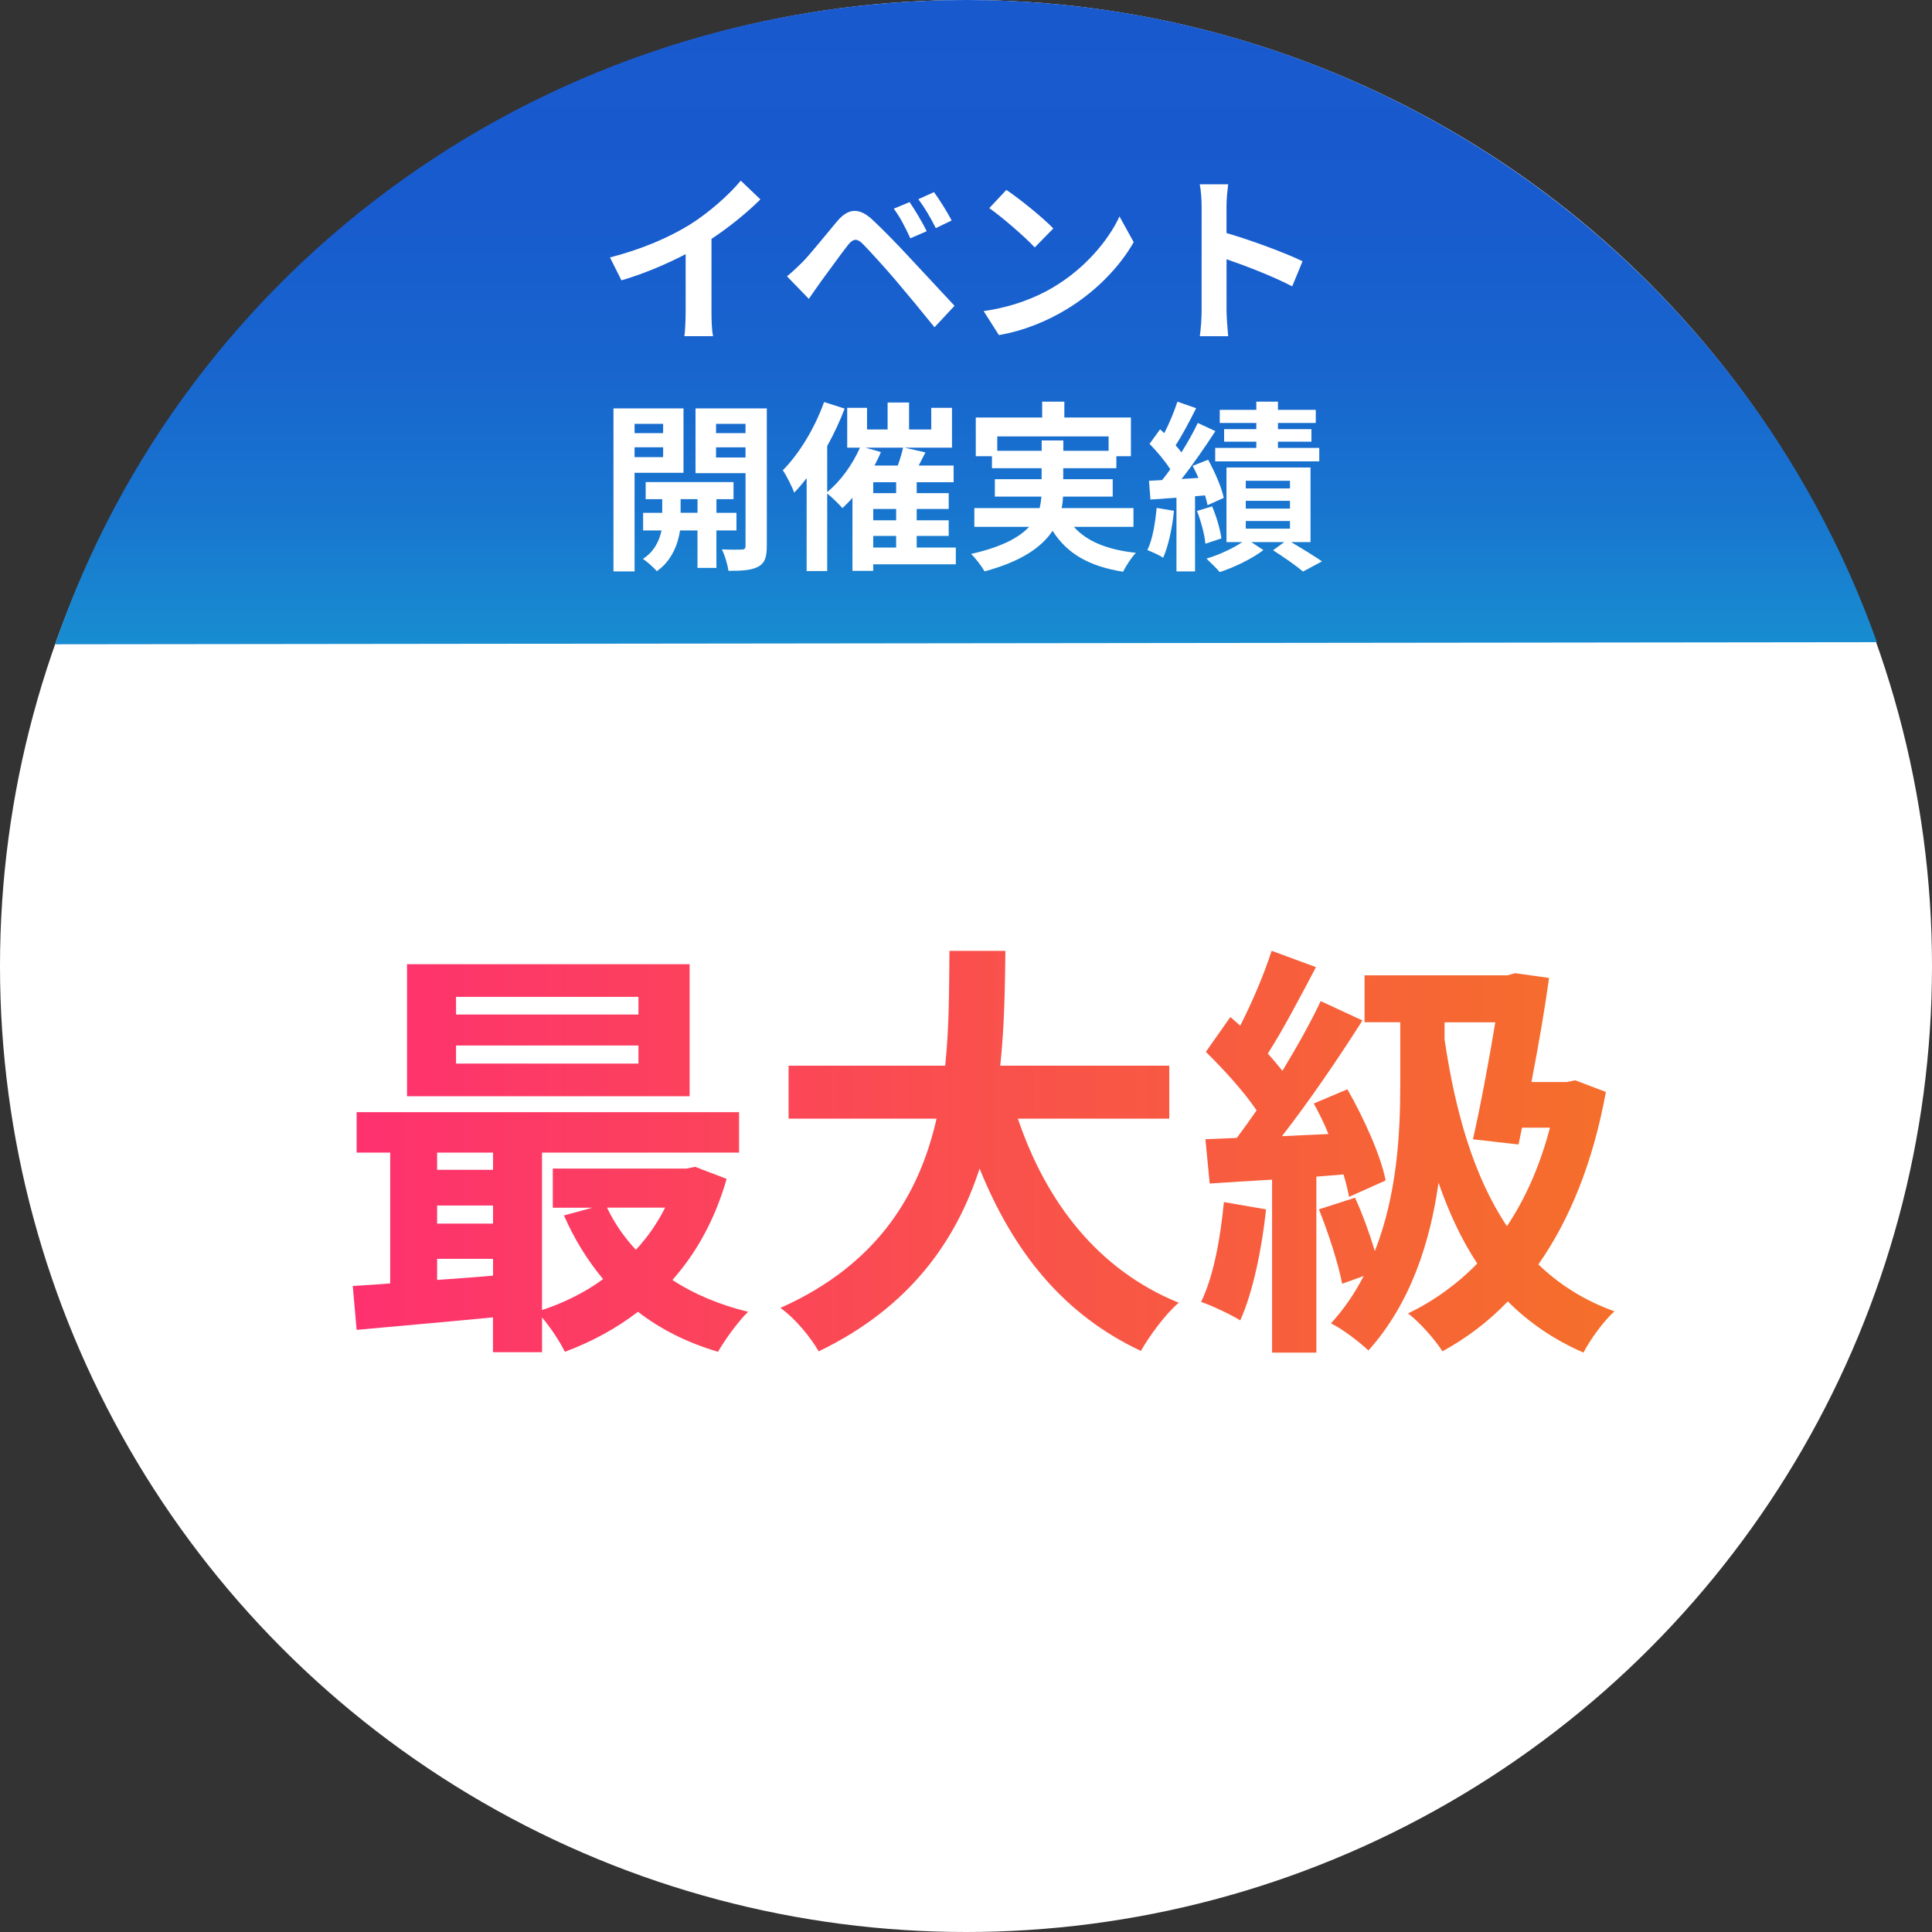 <?xml version="1.0" encoding="UTF-8"?>
<svg id="_レイヤー_2" data-name="レイヤー 2" xmlns="http://www.w3.org/2000/svg" xmlns:xlink="http://www.w3.org/1999/xlink" viewBox="0 0 640 640">
  <rect x="0" y="0" width="640" height="640" fill="#333333" stroke="none"/>
  <defs>
    <style>
      .cls-1 {
        fill: url(#_名称未設定グラデーション_6);
      }

      .cls-2 {
        fill: #fff;
      }

      .cls-3 {
        fill: url(#_名称未設定グラデーション_69);
      }
    </style>
    <linearGradient id="_名称未設定グラデーション_6" data-name="名称未設定グラデーション 6" x1="320" y1="0" x2="320" y2="213.43" gradientUnits="userSpaceOnUse">
      <stop offset="0" stop-color="#1959ce"/>
      <stop offset=".33" stop-color="#185bce"/>
      <stop offset=".57" stop-color="#1865ce"/>
      <stop offset=".79" stop-color="#1875cf"/>
      <stop offset=".99" stop-color="#188cd0"/>
      <stop offset="1" stop-color="#188dd1"/>
    </linearGradient>
    <linearGradient id="_名称未設定グラデーション_69" data-name="名称未設定グラデーション 69" x1="534.82" y1="381.53" x2="116.87" y2="381.53" gradientUnits="userSpaceOnUse">
      <stop offset="0" stop-color="#f56f2a"/>
      <stop offset="1" stop-color="#fe316f"/>
    </linearGradient>
  </defs>
  <g id="_レイヤー_1-2" data-name="レイヤー 1">
    <circle class="cls-2" cx="320" cy="320" r="320"/>
    <path class="cls-1" d="M18.26,213.43C61.67,87.09,181.84,0,320.16,0s257.48,88.76,301.58,212.73l-603.47.7Z"/>
    <g>
      <path class="cls-2" d="M228.4,74.48c6.21-3.86,13.08-9.88,16.99-14.64l6.51,6.21c-4.58,4.52-10.36,9.22-16.21,13.08v24.34c0,2.65.12,6.39.54,7.89h-9.52c.24-1.45.42-5.24.42-7.89v-19.28c-6.21,3.25-13.86,6.51-21.27,8.68l-3.8-7.59c10.79-2.77,19.64-6.69,26.33-10.79Z"/>
      <path class="cls-2" d="M265.71,86.96c2.71-2.77,7.41-8.68,11.57-13.62,3.56-4.22,7.11-4.88,11.81-.48,4.04,3.8,8.68,8.62,12.29,12.53,4.04,4.28,10.18,10.97,14.82,15.91l-6.63,7.11c-4.04-5-9.16-11.21-12.71-15.37-3.5-4.16-8.86-10-11.03-12.23-1.93-1.93-3.19-1.81-4.94.36-2.35,3.01-6.63,8.98-9.04,12.23-1.39,1.93-2.83,4.04-3.92,5.6l-7.23-7.47c1.81-1.45,3.13-2.77,5-4.58ZM306.98,76.59l-5.42,2.35c-1.75-3.8-3.25-6.75-5.48-9.82l5.24-2.17c1.69,2.47,4.34,6.87,5.66,9.64ZM315.24,73.04l-5.24,2.53c-1.93-3.8-3.56-6.57-5.78-9.58l5.18-2.35c1.75,2.41,4.46,6.69,5.85,9.4Z"/>
      <path class="cls-2" d="M348.92,95.15c10.3-6.09,18.14-15.31,21.93-23.44l4.7,8.5c-4.58,8.13-12.59,16.45-22.29,22.29-6.09,3.68-13.86,7.05-22.36,8.5l-5.06-7.95c9.4-1.33,17.23-4.4,23.08-7.89ZM348.92,75.69l-6.15,6.27c-3.13-3.37-10.67-9.94-15.06-13.02l5.66-6.03c4.22,2.83,12.05,9.1,15.55,12.77Z"/>
      <path class="cls-2" d="M398.04,68.28c0-2.11-.18-5.12-.6-7.23h9.4c-.24,2.11-.54,4.76-.54,7.23v8.92c8.07,2.35,19.64,6.63,25.19,9.34l-3.43,8.32c-6.21-3.25-15.25-6.75-21.75-8.98v17.05c0,1.75.3,5.97.54,8.44h-9.4c.36-2.41.6-6.03.6-8.44v-34.65Z"/>
      <path class="cls-2" d="M210.21,156.62v32.66h-6.99v-53.99h23.2v21.33h-16.21ZM210.21,140.41v3.07h9.46v-3.07h-9.46ZM219.67,151.43v-3.25h-9.46v3.25h9.46ZM237.32,175.72v12.41h-6.27v-12.41h-5.78c-.6,4.16-2.59,10-7.71,13.5-1.02-1.27-3.19-3.13-4.58-4.1,3.86-2.41,5.54-6.33,6.15-9.4h-6.09v-5.84h6.33v-4.52h-5.48v-5.66h29.1v5.66h-5.66v4.52h6.63v5.84h-6.63ZM231.06,169.87v-4.52h-5.6v4.52h5.6ZM254.01,180.9c0,3.68-.66,5.66-2.83,6.81-2.17,1.21-5.3,1.39-9.88,1.39-.24-1.99-1.21-5.24-2.17-7.11,2.71.12,5.66.12,6.57.06.96,0,1.27-.36,1.27-1.21v-24.1h-16.57v-21.45h23.62v45.61ZM237.2,140.41v3.07h9.76v-3.07h-9.76ZM246.96,151.56v-3.37h-9.76v3.37h9.76Z"/>
      <path class="cls-2" d="M316.62,186.93h-27.36v2.17h-6.87v-24.22c-1.08,1.27-2.23,2.41-3.31,3.43-1.15-1.27-3.49-3.62-5.06-4.82v25.67h-6.81v-30.79c-1.33,1.75-2.71,3.37-4.1,4.82-.66-1.75-2.59-5.72-3.8-7.41,5.42-5.42,10.6-13.98,13.68-22.6l6.81,2.17c-1.57,4.16-3.56,8.38-5.78,12.41v15.24c4.4-3.56,8.38-9.1,10.85-14.7h-4.22v-13.2h6.57v7.17h6.81v-8.92h7.11v8.92h7.35v-7.17h6.87v13.2h-15.67l6.87,1.57-2.23,4.34h11.57v5.54h-12.23v3.62h10.6v5.24h-10.6v3.74h10.6v5.18h-10.6v3.86h12.96v5.54ZM291.8,149.75c-.6,1.51-1.33,3.01-2.11,4.46h7.71c.72-1.99,1.39-4.16,1.75-5.91h-12.41l5.06,1.45ZM296.86,159.75h-7.59v3.62h7.59v-3.62ZM296.86,168.61h-7.59v3.74h7.59v-3.74ZM289.27,181.38h7.59v-3.86h-7.59v3.86Z"/>
      <path class="cls-2" d="M355.73,174.51c4.28,4.82,11.03,7.59,20.55,8.62-1.45,1.51-3.31,4.34-4.22,6.27-11.45-1.81-18.62-6.09-23.38-13.56-3.56,5.36-10.24,10.12-22.54,13.44-.84-1.57-2.89-4.28-4.46-5.78,10.12-2.29,15.91-5.42,19.22-8.98h-18.14v-6.21h21.63c.3-1.27.48-2.53.6-3.8h-15.43v-5.78h15.49v-3.62h-16.45v-3.98h-5.36v-12.83h21.99v-5.24h7.35v5.24h22.05v12.83h-4.82v3.98h-17.6v3.62h16.39v5.78h-16.45c-.06,1.27-.18,2.53-.48,3.8h23.8v6.21h-19.76ZM345.07,149.33v-3.43h7.17v3.43h15v-4.76h-36.88v4.76h14.7Z"/>
      <path class="cls-2" d="M388.88,169.21c-.54,5.72-1.87,11.69-3.56,15.55-1.21-.84-3.8-1.99-5.24-2.53,1.75-3.56,2.59-8.92,3.07-13.98l5.72.96ZM395.87,164.39v24.89h-6.15v-24.4l-8.62.6-.48-6.21,4.34-.24c.9-1.08,1.81-2.29,2.71-3.56-1.69-2.71-4.46-5.97-6.87-8.44l3.5-4.82c.42.42.9.84,1.39,1.27,1.69-3.31,3.37-7.35,4.34-10.42l6.21,2.17c-2.11,4.16-4.58,8.92-6.81,12.29.72.78,1.39,1.63,1.93,2.35,2.11-3.37,4.04-6.81,5.42-9.76l5.84,2.71c-3.31,5.06-7.41,11.03-11.21,15.85l5.6-.36c-.6-1.39-1.27-2.71-1.93-3.98l5.12-2.05c2.23,4.04,4.52,9.28,5.18,12.65l-5.36,2.41c-.18-.96-.48-2.05-.84-3.25l-3.31.3ZM401.53,167.76c1.45,3.37,2.71,7.71,3.07,10.6l-5.3,1.75c-.24-2.95-1.45-7.41-2.77-10.85l5-1.51ZM427.68,179.57c3.68,2.17,7.83,4.7,10.24,6.39l-6.27,3.37c-2.23-1.87-6.39-4.82-9.94-7.05l3.74-2.71h-10.97l4.04,2.65c-3.68,2.83-9.64,5.72-14.46,7.29-1.08-1.27-3.07-3.19-4.4-4.46,4.1-1.21,8.86-3.43,11.87-5.48h-5.24v-24.71h27.84v24.71h-6.45ZM416.17,140.11h-12.11v-4.34h12.11v-2.71h7.17v2.71h12.53v4.34h-12.53v2.05h11.09v4.16h-11.09v2.05h13.68v4.46h-34.47v-4.46h13.62v-2.05h-10.67v-4.16h10.67v-2.05ZM412.68,161.8h14.64v-2.53h-14.64v2.53ZM412.68,168.49h14.64v-2.59h-14.64v2.59ZM412.68,175.12h14.64v-2.53h-14.64v2.53Z"/>
    </g>
    <g>
      <path class="cls-3" d="M240.71,390.51c-3.85,13.4-9.98,24.51-17.96,33.49,7.12,4.7,15.68,8.27,25.08,10.55-3.28,3.13-7.69,9.26-9.98,13.25-10.12-2.99-18.95-7.41-26.51-13.25-7.27,5.56-15.39,9.98-24.23,13.25-1.57-3.28-4.7-7.98-7.55-11.4v11.54h-16.25v-11.54c-16.39,1.57-32.63,2.99-45.17,4.13l-1.28-14.54c3.71-.28,7.98-.43,12.4-.85v-43.32h-11.12v-13.4h126.68v13.4h-65.27v52.16c7.27-2.42,14.25-5.84,20.24-10.26-5.13-6.13-9.55-13.25-12.97-21.09l9.41-2.56h-13.11v-12.97h44.32l2.85-.57,10.4,3.99ZM228.45,363.15h-93.62v-43.75h93.62v43.75ZM144.8,381.81v5.7h18.53v-5.7h-18.53ZM144.8,405.33h18.53v-5.99h-18.53v5.99ZM144.8,423.99c5.99-.43,12.26-.85,18.53-1.42v-5.56h-18.53v6.98ZM211.49,330.23h-60.42v5.84h60.42v-5.84ZM211.49,346.33h-60.42v5.99h60.42v-5.99ZM201.09,400.05c2.42,5.13,5.7,9.83,9.55,13.96,3.85-4.13,7.12-8.83,9.69-13.96h-19.24Z"/>
      <path class="cls-3" d="M337.18,370.56c9.4,27.79,26.65,50.16,53.3,60.99-4.27,3.56-9.83,11.12-12.54,15.96-25.79-12.11-42.32-32.92-53.44-60.42-7.69,23.8-23.08,46.03-53.3,60.56-2.71-4.7-7.7-10.83-12.68-14.39,32.63-14.54,46.17-38.19,51.73-62.7h-49.02v-17.53h51.87c1.42-13.4,1.28-26.36,1.42-38.05h18.53c-.14,11.69-.29,24.8-1.71,38.05h56v17.53h-50.16Z"/>
      <path class="cls-3" d="M419.4,400.62c-1.43,13.4-4.42,27.65-8.55,36.77-2.99-1.85-9.26-4.85-12.97-6.13,4.13-8.41,6.41-21.09,7.55-33.06l13.97,2.42ZM436.07,389.79v58.28h-14.68v-57.29c-7.41.43-14.54.85-20.66,1.28l-1.42-14.68,10.4-.43c2.14-2.85,4.28-5.84,6.56-9.12-4.13-6.13-10.97-13.68-16.82-19.38l8.12-11.54c1,.85,2.14,1.85,3.28,2.85,3.99-7.84,7.98-17.24,10.4-24.8l14.68,5.42c-5.13,9.69-10.83,20.66-15.96,28.64,1.85,1.99,3.42,3.99,4.85,5.7,4.84-7.98,9.4-16.1,12.68-23.09l13.82,6.41c-7.84,12.4-17.67,26.79-26.65,38.33l15.39-.71c-1.43-3.56-3.14-6.98-4.85-10.12l11.12-4.7c5.56,9.69,11.12,22.09,12.68,30.21l-12.11,5.42c-.43-2.14-1-4.7-1.85-7.41l-8.98.71ZM531.97,361.72c-4.27,23.37-11.97,42.32-22.37,57.14,6.98,6.7,15.25,11.97,25.22,15.53-3.42,2.99-8.12,9.41-10.26,13.68-9.83-4.27-18.1-9.98-25.08-16.96-6.56,6.84-13.82,12.25-21.66,16.53-2.28-3.7-7.84-9.98-11.4-12.54,8.55-4.13,16.25-9.69,22.94-16.53-5.27-7.98-9.41-16.96-12.83-26.79-2.71,19.38-9.12,39.9-23.23,55.58-2.85-2.71-8.55-7.12-12.4-8.98,4.42-4.85,7.98-10.12,10.83-15.68l-7.12,2.56c-1.28-6.7-4.56-16.82-7.7-24.65l11.97-3.85c2.42,5.27,4.85,11.97,6.56,17.67,7.41-18.81,8.41-39.33,8.41-54.58v-21.23h-11.83v-15.53h47.31l2.56-.71,11.26,1.57c-1.43,10.4-3.56,22.66-5.84,34.49h11.69l2.85-.57,10.12,3.85ZM478.53,344.34c3.56,24.08,9.69,45.46,20.66,61.85,6.13-9.12,10.97-20.09,14.25-32.63h-9.26l-1.14,5.56-15.11-1.71c2.71-11.97,5.42-26.79,7.41-38.76h-16.81v5.7Z"/>
    </g>
  </g>
</svg>